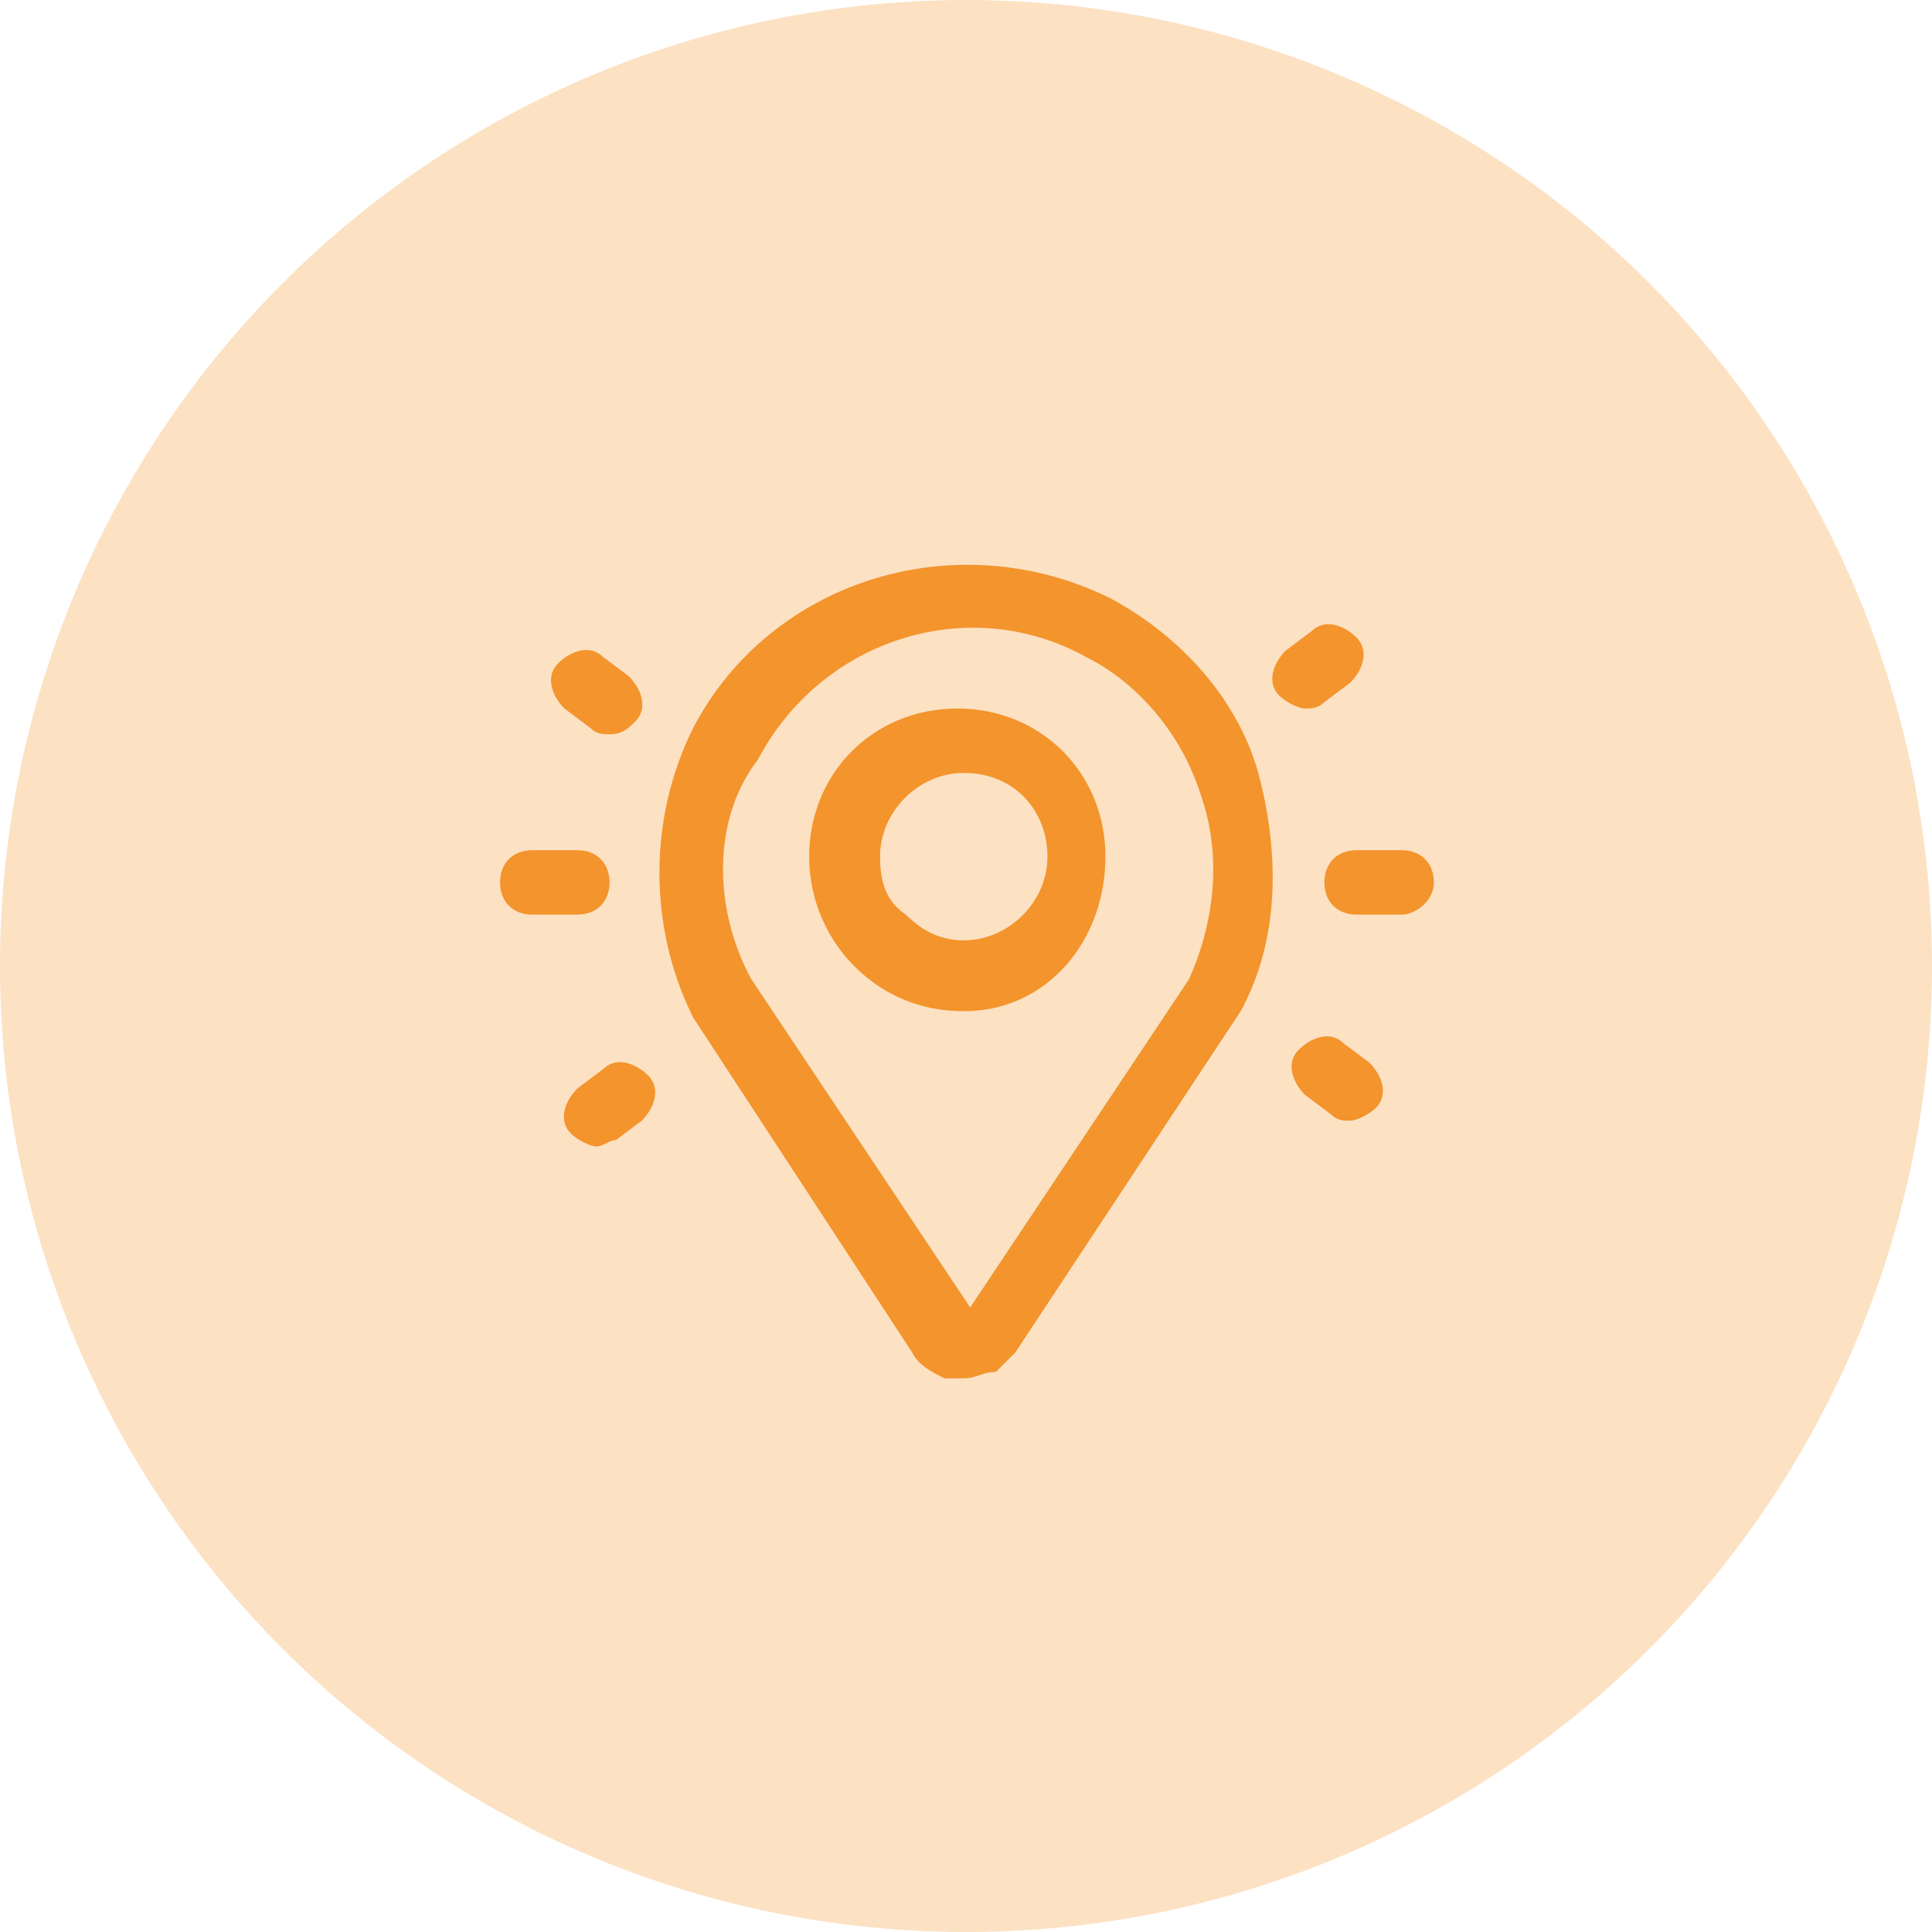 <?xml version="1.0" encoding="utf-8"?>
<!-- Generator: Adobe Illustrator 25.4.1, SVG Export Plug-In . SVG Version: 6.00 Build 0)  -->
<svg version="1.1" id="Calque_1" xmlns="http://www.w3.org/2000/svg" xmlns:xlink="http://www.w3.org/1999/xlink" x="0px" y="0px"
	 viewBox="0 0 30 30" style="enable-background:new 0 0 30 30;" xml:space="preserve">
<style type="text/css">
	.st0{fill:#FCE1C3;}
	.st1{fill:#F3942C;}
</style>
<g>
	<circle id="Ellipse_18" class="st0" cx="15" cy="15" r="15"/>
	<g id="Groupe_1120" transform="translate(-262.335 -1261.098)">
		<g id="Groupe_957">
			<g id="Groupe_946">
				<g id="Groupe_945">
					<path class="st1" d="M271.8,1272.5c-0.1,0-0.2,0-0.3-0.1l-0.4-0.3c-0.2-0.2-0.3-0.5-0.1-0.7c0.2-0.2,0.5-0.3,0.7-0.1l0.4,0.3
						c0.2,0.2,0.3,0.5,0.1,0.7C272.1,1272.4,272,1272.5,271.8,1272.5z"/>
				</g>
			</g>
			<g id="Groupe_948">
				<g id="Groupe_947">
					<path class="st1" d="M283.3,1278.5c-0.1,0-0.2,0-0.3-0.1l-0.4-0.3c-0.2-0.2-0.3-0.5-0.1-0.7s0.5-0.3,0.7-0.1l0.4,0.3
						c0.2,0.2,0.3,0.5,0.1,0.7C283.6,1278.4,283.4,1278.5,283.3,1278.5z"/>
				</g>
			</g>
			<g id="Groupe_950">
				<g id="Groupe_949">
					<path class="st1" d="M271.3,1275.3h-0.7c-0.3,0-0.5-0.2-0.5-0.5s0.2-0.5,0.5-0.5h0.7c0.3,0,0.5,0.2,0.5,0.5
						S271.6,1275.3,271.3,1275.3z"/>
				</g>
			</g>
			<g id="Groupe_952">
				<g id="Groupe_951">
					<path class="st1" d="M284.1,1275.3h-0.7c-0.3,0-0.5-0.2-0.5-0.5s0.2-0.5,0.5-0.5h0.7c0.3,0,0.5,0.2,0.5,0.5
						S284.3,1275.3,284.1,1275.3z"/>
				</g>
			</g>
			<g id="Groupe_954">
				<g id="Groupe_953">
					<path class="st1" d="M271.6,1278.9c-0.1,0-0.3-0.1-0.4-0.2c-0.2-0.2-0.1-0.5,0.1-0.7l0.4-0.3c0.2-0.2,0.5-0.1,0.7,0.1
						c0.2,0.2,0.1,0.5-0.1,0.7l-0.4,0.3C271.8,1278.8,271.7,1278.9,271.6,1278.9z"/>
				</g>
			</g>
			<g id="Groupe_956">
				<g id="Groupe_955">
					<path class="st1" d="M282.6,1272.1c-0.1,0-0.3-0.1-0.4-0.2c-0.2-0.2-0.1-0.5,0.1-0.7l0.4-0.3c0.2-0.2,0.5-0.1,0.7,0.1
						c0.2,0.2,0.1,0.5-0.1,0.7l-0.4,0.3C282.8,1272.1,282.7,1272.1,282.6,1272.1z"/>
				</g>
			</g>
		</g>
		<g id="Groupe_959">
			<g id="Groupe_958">
				<path class="st1" d="M277.3,1282.5c-0.1,0-0.2,0-0.3,0c-0.2-0.1-0.4-0.2-0.5-0.4l-3.4-5.2c0,0,0,0,0,0c-0.7-1.4-0.7-3.1,0-4.5
					c1.2-2.3,4.1-3.2,6.5-2c1.1,0.6,2,1.6,2.3,2.8s0.3,2.5-0.3,3.6l-3.5,5.3c-0.1,0.1-0.2,0.2-0.3,0.3
					C277.6,1282.4,277.5,1282.5,277.3,1282.5z M277.4,1281.5L277.4,1281.5C277.4,1281.5,277.4,1281.5,277.4,1281.5z M274,1276.3
					l3.4,5.1l3.4-5.1c0.4-0.9,0.5-1.9,0.2-2.8c-0.3-1-1-1.8-1.8-2.2c-1.8-1-4.1-0.3-5.1,1.6C273.4,1273.8,273.4,1275.2,274,1276.3z"
					/>
				<path class="st1" d="M277.3,1276.8L277.3,1276.8c-0.6,0-1.2-0.2-1.7-0.7c-0.4-0.4-0.7-1-0.7-1.7c0-1.3,1-2.3,2.3-2.3
					s2.3,1,2.3,2.3S278.6,1276.8,277.3,1276.8z M277.3,1273.1c-0.7,0-1.3,0.6-1.3,1.3c0,0.4,0.1,0.7,0.4,0.9
					c0.3,0.3,0.6,0.4,0.9,0.4v0.5l0-0.5c0.7,0,1.3-0.6,1.3-1.3S278.1,1273.1,277.3,1273.1z"/>
			</g>
		</g>
	</g>
</g>
</svg>
